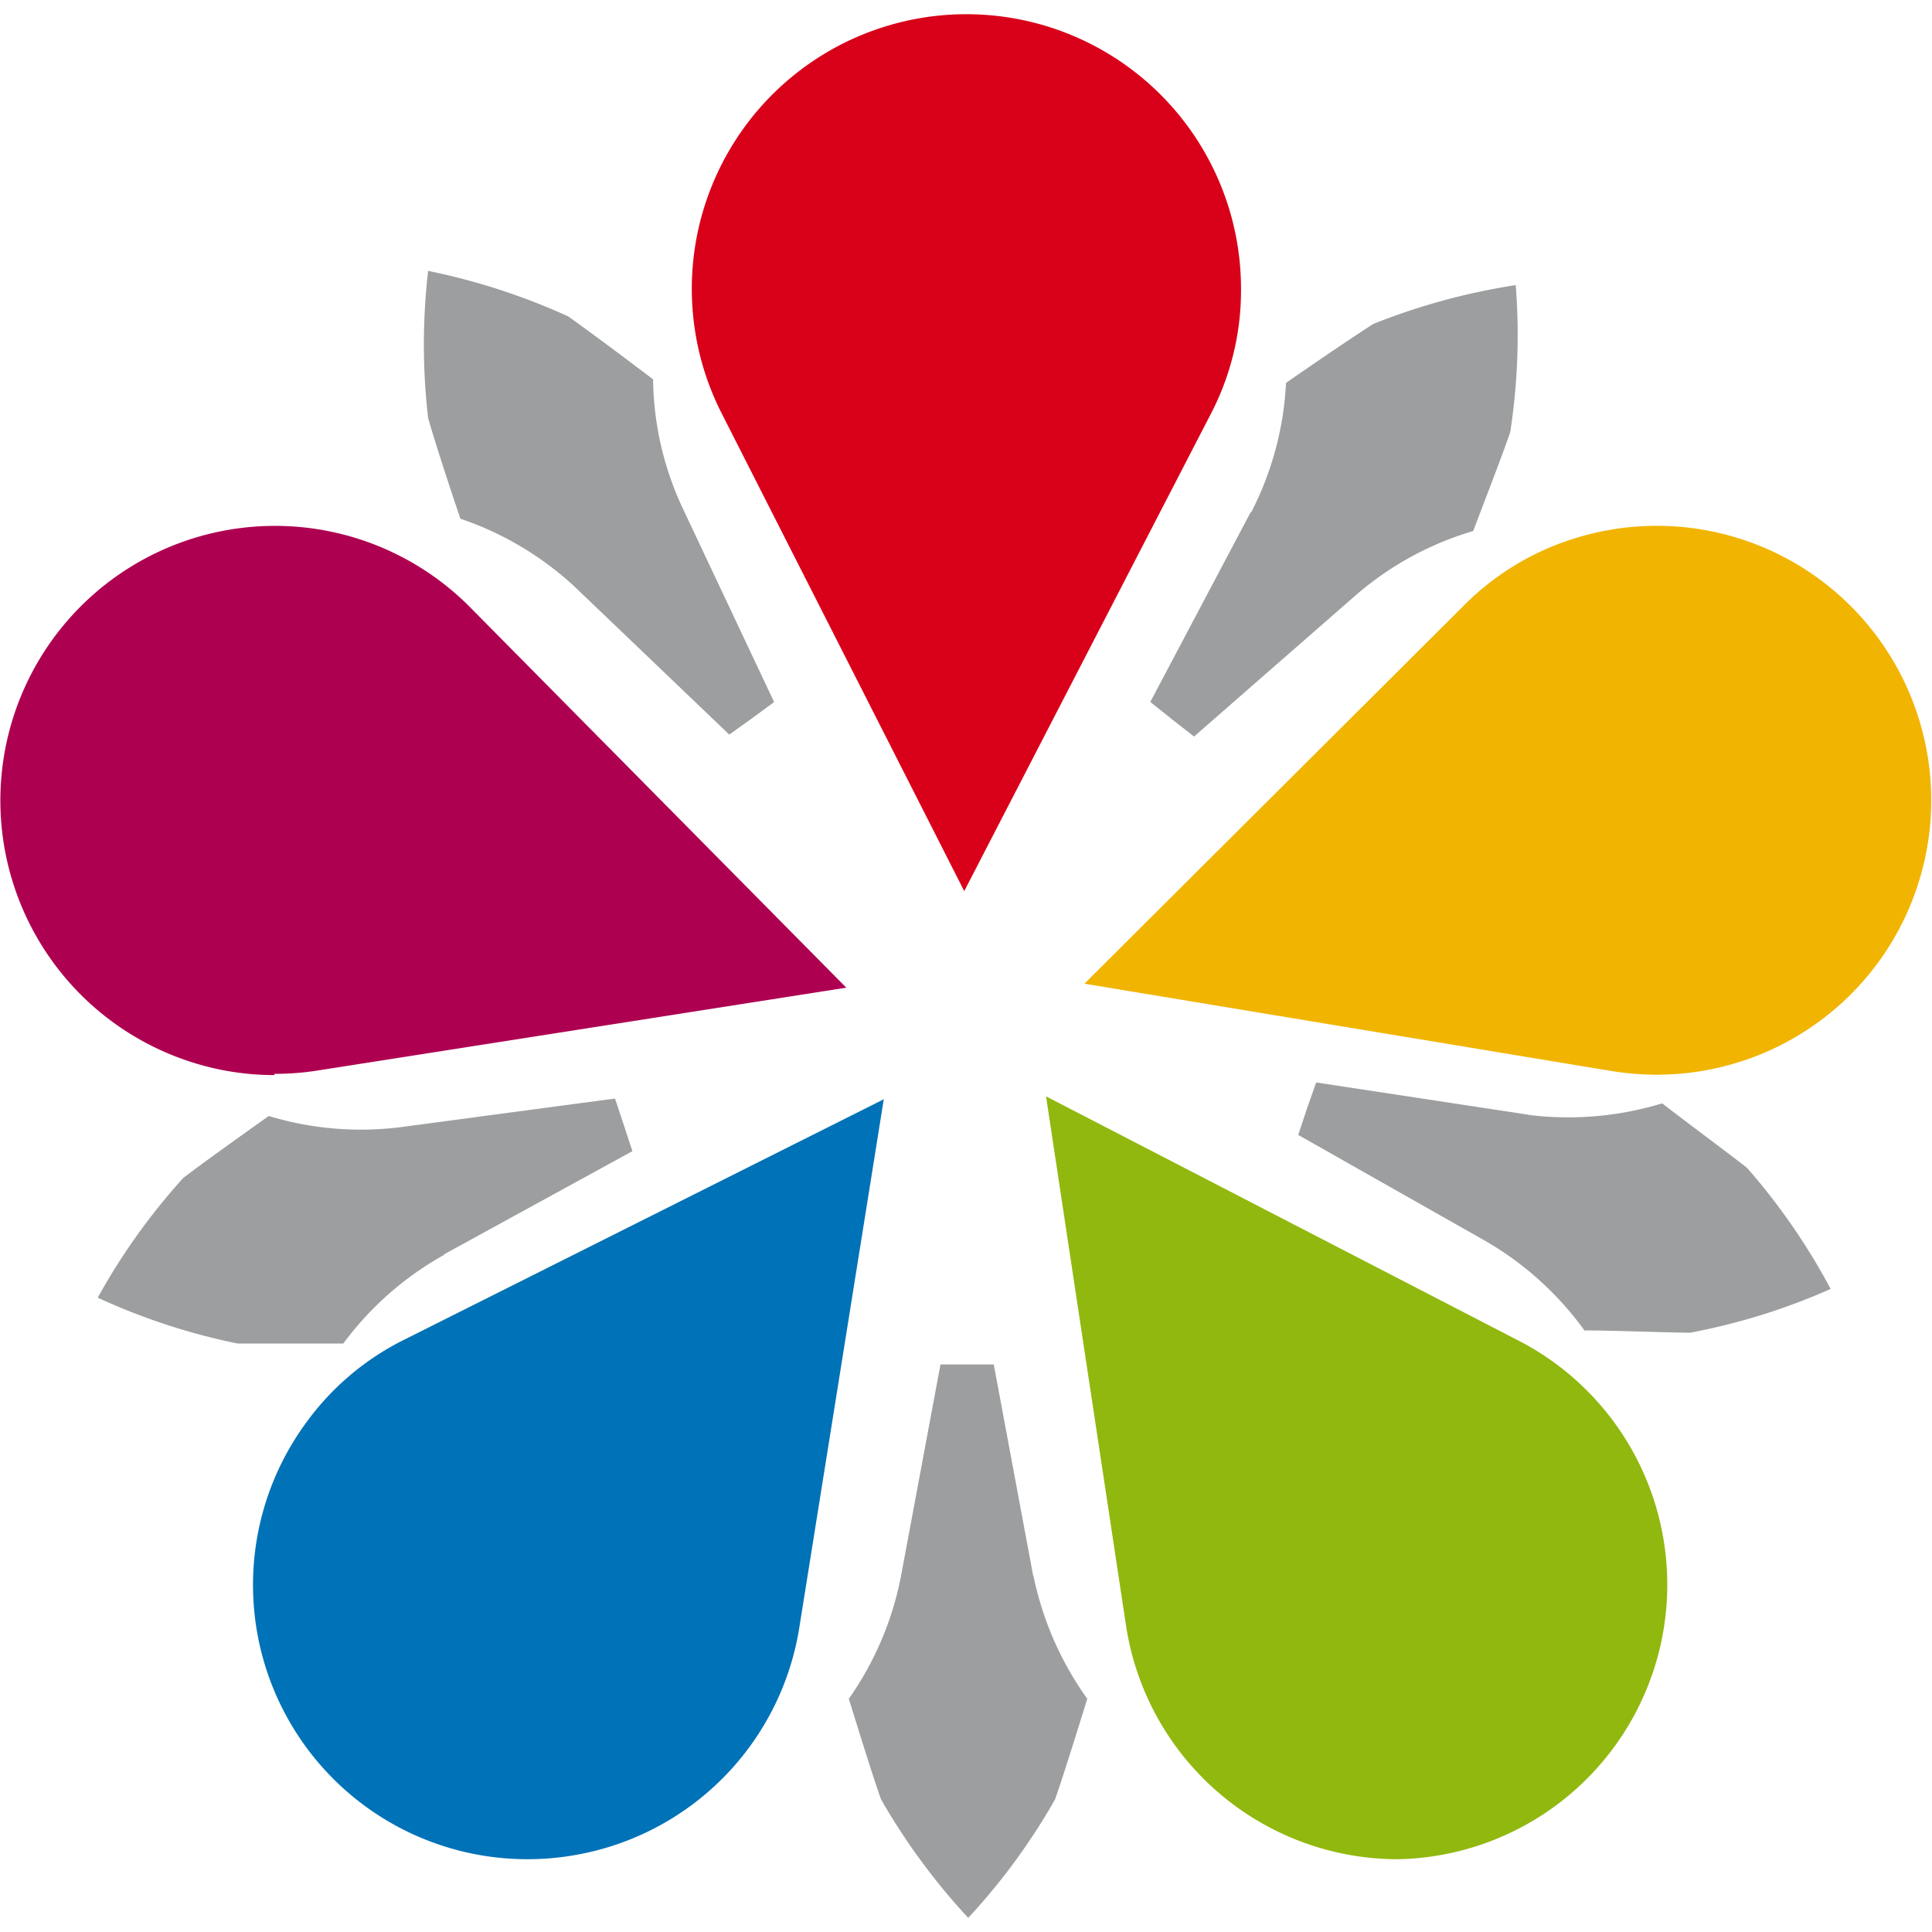 <?xml version="1.0" encoding="UTF-8" standalone="no"?><svg xmlns="http://www.w3.org/2000/svg" height="72" preserveAspectRatio="xMidYMid meet" viewBox="0 0 35.325 34.809" width="72">
  <g data-name="Gruppe 100" id="Gruppe_100" transform="translate(-516.5 -1371.57)">
    <path d="M264.522,189.311c-.2-.59-.478-1.44-.59-1.841a11.686,11.686,0,0,1,0-2.69,11.887,11.887,0,0,1,2.561.832c.342.242,1.056.773,1.552,1.151a5.7,5.7,0,0,0,.543,2.36l1.67,3.54-.407.3-.413.295-2.838-2.714A5.823,5.823,0,0,0,264.522,189.311Zm14.449-.118-1.835,3.469.4.319.4.313,2.95-2.578a5.776,5.776,0,0,1,2.154-1.18c.224-.59.543-1.41.678-1.811a11.664,11.664,0,0,0,.1-2.685,11.913,11.913,0,0,0-2.6.708c-.354.224-1.092.726-1.6,1.08a5.783,5.783,0,0,1-.637,2.366Zm-14.75,13.57,3.446-1.888-.159-.484-.159-.478-3.888.519a5.805,5.805,0,0,1-2.443-.2c-.507.36-1.233.879-1.563,1.133a11.6,11.6,0,0,0-1.564,2.189,11.683,11.683,0,0,0,2.555.838h1.935a5.805,5.805,0,0,1,1.847-1.623Zm10.773,5.871-.72-3.859H273.3l-.72,3.859a5.817,5.817,0,0,1-.956,2.254c.183.59.448,1.446.59,1.841a11.871,11.871,0,0,0,1.593,2.165,11.628,11.628,0,0,0,1.587-2.165c.142-.4.407-1.251.59-1.841A5.9,5.9,0,0,1,275,208.64Zm9.057-8.425-3.882-.59L280,200.1l-.159.478,3.416,1.935a5.824,5.824,0,0,1,1.817,1.64c.59,0,1.516.041,1.935.041a11.618,11.618,0,0,0,2.567-.8,11.766,11.766,0,0,0-1.528-2.213c-.33-.26-1.05-.791-1.552-1.18a5.9,5.9,0,0,1-2.437.212Z" fill="#9c9e9f" id="grau" transform="translate(260.396 1191.485)"/>
    <path d="M267.723,224.345a5.015,5.015,0,0,1-4.042-7.989,4.909,4.909,0,0,1,1.8-1.516l8.756-4.39-1.546,9.67a5.021,5.021,0,0,1-4.195,4.165A4.926,4.926,0,0,1,267.723,224.345Z" data-name="Pfad 2182" fill="#0072b7" id="Pfad_2182" transform="translate(258.422 1180.961)"/>
    <path d="M293.717,224.308a5.029,5.029,0,0,1-4.974-4.266l-1.463-9.682,8.72,4.508a5.021,5.021,0,0,1-2.283,9.44Z" data-name="Pfad 2183" fill="#91b80f" id="Pfad_2183" transform="translate(248.346 1180.998)"/>
    <path d="M298.948,202.712a5.483,5.483,0,0,1-.82-.065l-9.658-1.6,6.938-6.915a4.891,4.891,0,0,1,2.006-1.221,5.018,5.018,0,1,1,1.534,9.8Z" data-name="Pfad 2184" fill="#f1b400" id="Pfad_2184" transform="translate(247.858 1188.251)"/>
    <path d="M276.843,184.113a5.021,5.021,0,1,1,9.5-2.254,4.886,4.886,0,0,1-.561,2.289l-4.5,8.708Z" data-name="Pfad 2185" fill="#d90019" id="Pfad_2185" transform="translate(252.848 1194.749)"/>
    <path d="M259.882,202.721a4.962,4.962,0,0,1-1.569-.254,5.021,5.021,0,1,1,5.145-8.3l6.879,6.956-9.676,1.516a4.942,4.942,0,0,1-.779.059Z" data-name="Pfad 2186" fill="#ae0051" id="Pfad_2186" transform="translate(261.637 1188.248)"/>
  </g>
</svg>